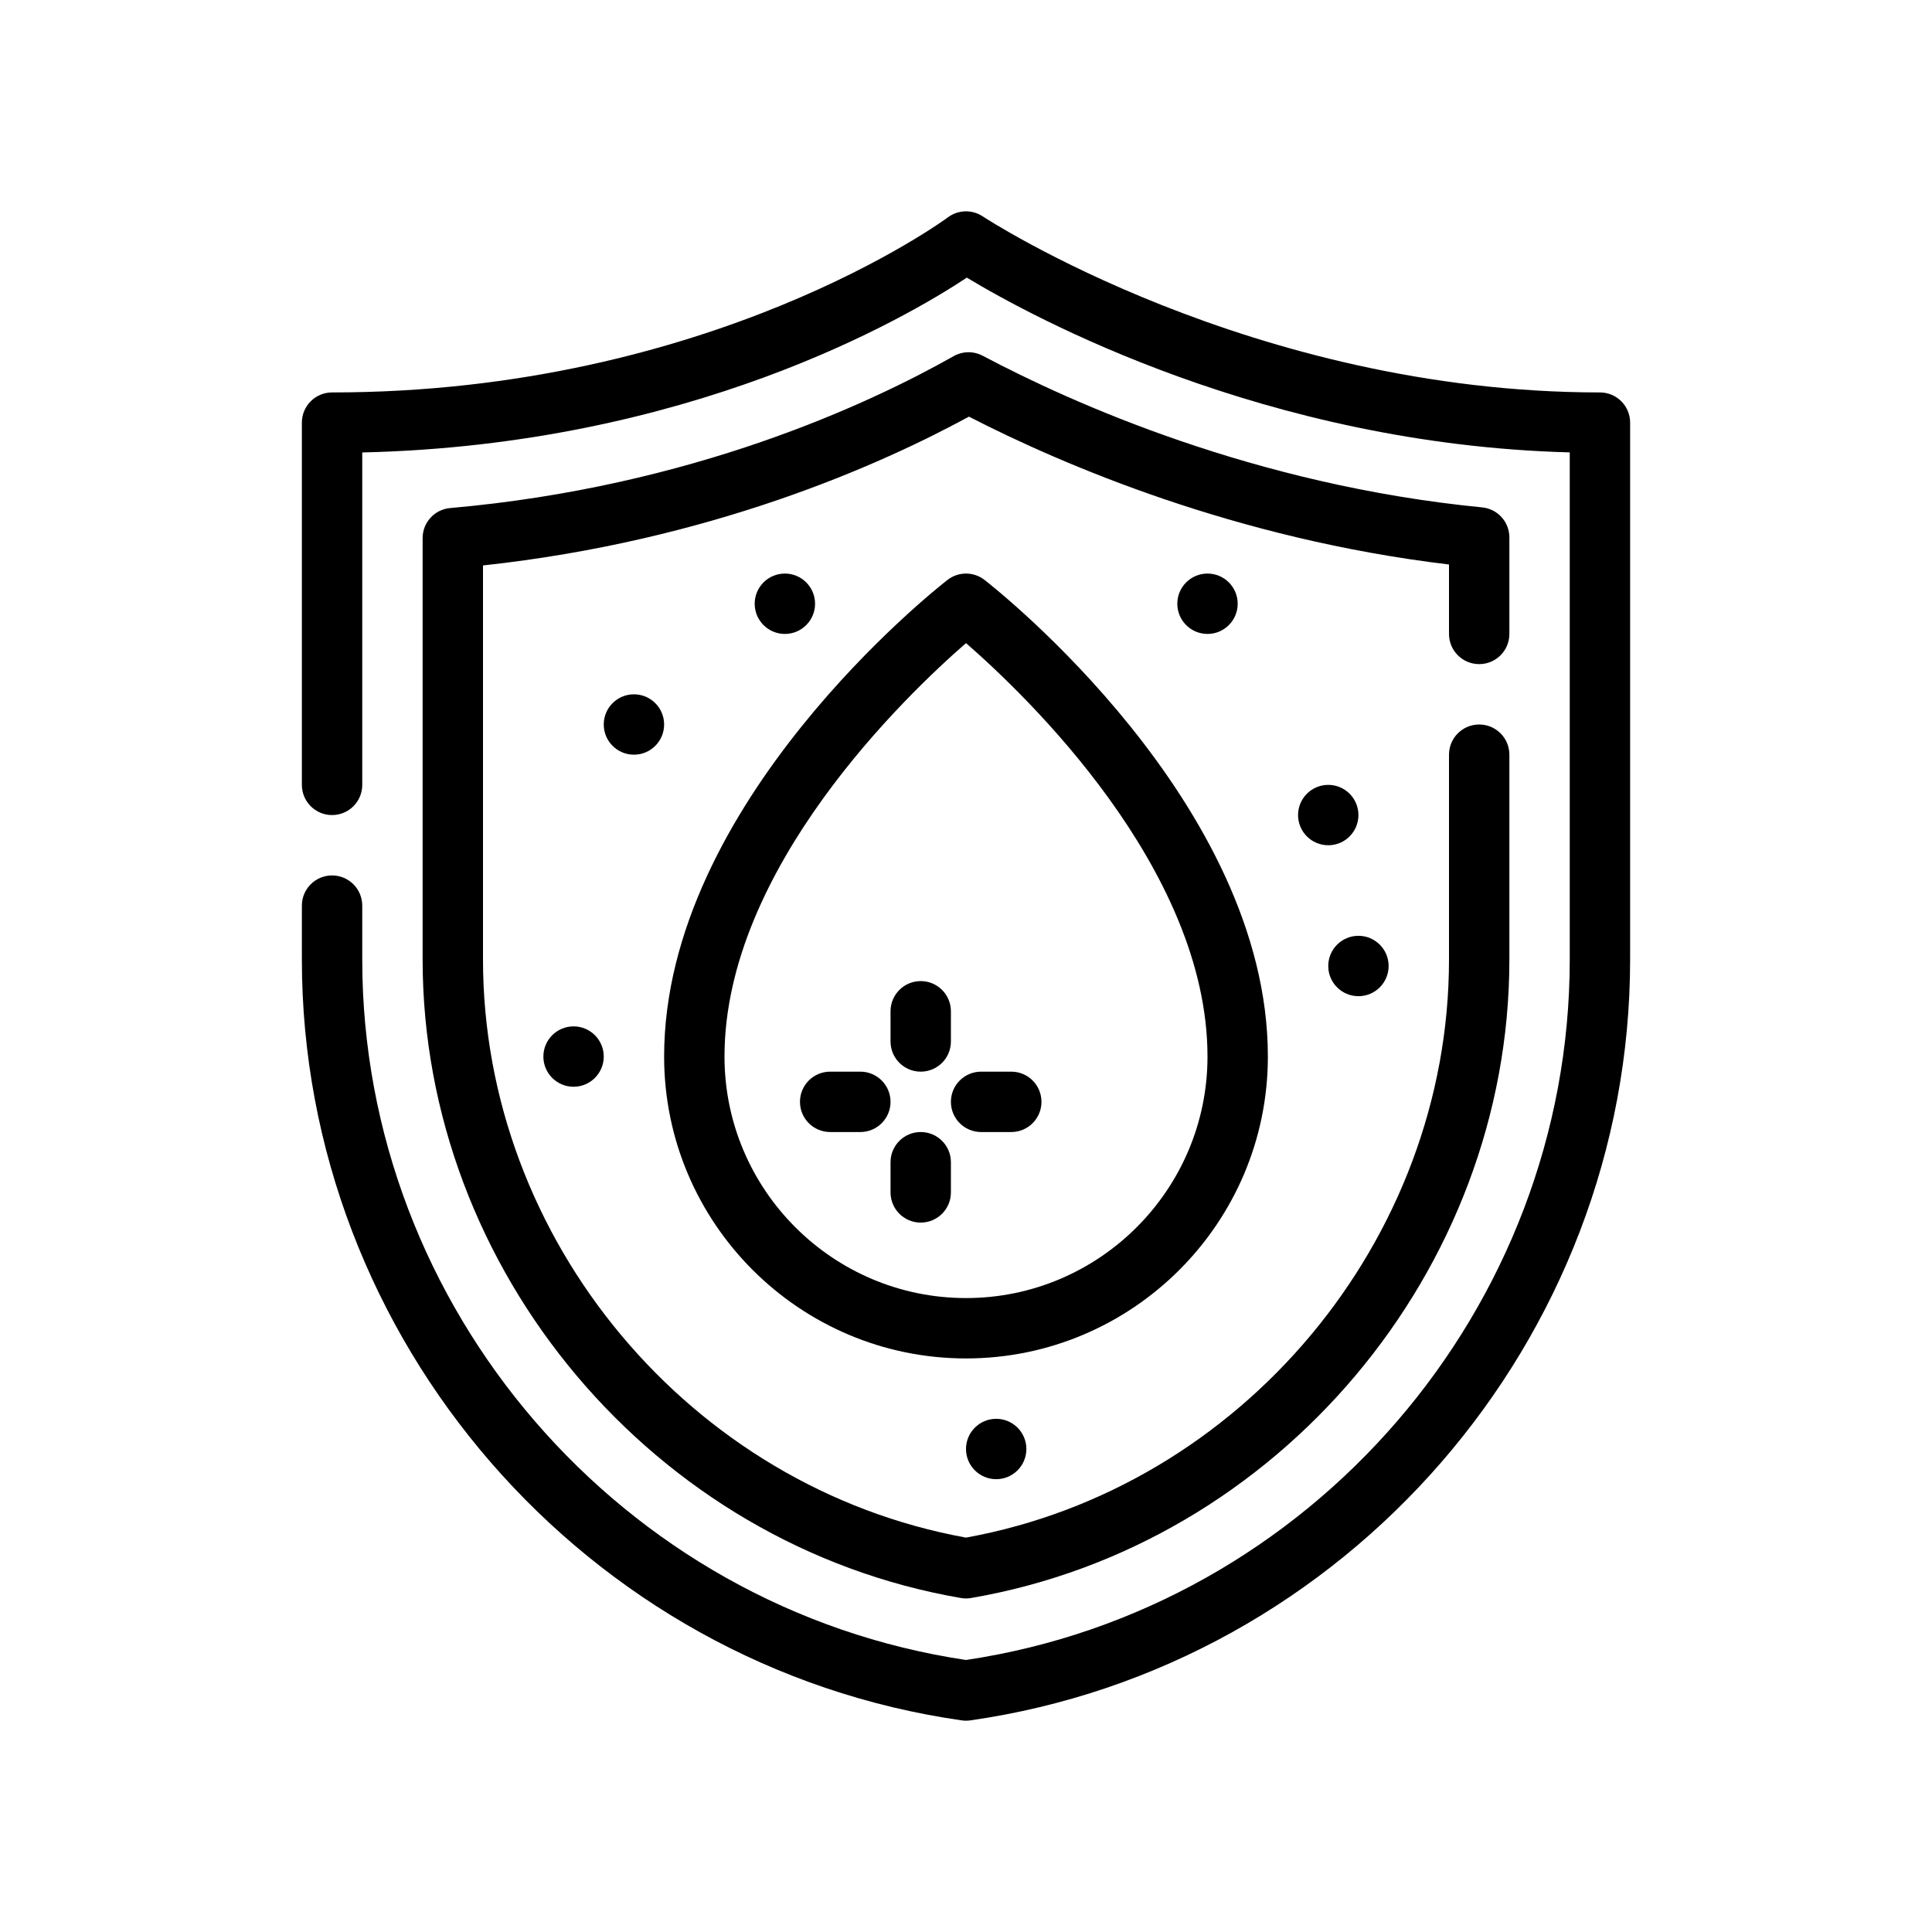 <svg xmlns="http://www.w3.org/2000/svg" xmlns:xlink="http://www.w3.org/1999/xlink" id="Outline" x="0px" y="0px" viewBox="0 0 64 64" xml:space="preserve"><g>	<path d="M53,13c-11.536,0-20.358-5.774-20.446-5.832c-0.352-0.234-0.815-0.222-1.154,0.032  C31.323,7.258,23.522,13,11,13c-0.552,0-1,0.447-1,1v12c0,0.553,0.448,1,1,1s1-0.447,1-1V14.988  c10.812-0.247,18.004-4.452,20.028-5.791C34.173,10.492,41.918,14.72,52,14.986v16.801  c0,11.551-8.587,21.501-20,23.202c-11.413-1.701-20-11.651-20-23.202V30c0-0.553-0.448-1-1-1s-1,0.447-1,1  v1.787c0,12.588,9.397,23.422,21.858,25.203C31.905,56.997,31.953,57,32,57s0.095-0.003,0.142-0.01  C44.603,55.209,54,44.375,54,31.787V14C54,13.447,53.552,13,53,13z"></path>	<path d="M49,22c0.552,0,1-0.447,1-1v-3.197c0-0.515-0.39-0.945-0.902-0.995  c-7.551-0.74-13.608-3.466-16.546-5.024c-0.302-0.158-0.663-0.155-0.961,0.014  c-2.79,1.576-8.666,4.327-16.678,5.032C14.396,16.874,14,17.307,14,17.825v13.962  c0,10.311,7.666,19.403,17.831,21.149c0.056,0.01,0.113,0.015,0.169,0.015s0.113-0.005,0.169-0.015  C42.334,51.19,50,42.098,50,31.787V25c0-0.553-0.448-1-1-1s-1,0.447-1,1v6.787  c0,9.293-6.866,17.494-16,19.148c-9.134-1.654-16-9.855-16-19.148V18.731  c7.5-0.812,13.123-3.311,16.097-4.929C35.188,15.39,40.916,17.854,48,18.7V21  C48,21.553,48.448,22,49,22z"></path>	<path d="M30.5,35.5c0.552,0,1-0.447,1-1v-1c0-0.553-0.448-1-1-1s-1,0.447-1,1v1C29.5,35.053,29.948,35.5,30.5,35.5z"></path>	<path d="M33.5,35.5h-1c-0.552,0-1,0.447-1,1s0.448,1,1,1h1c0.552,0,1-0.447,1-1S34.052,35.5,33.5,35.5z"></path>	<path d="M30.5,37.5c-0.552,0-1,0.447-1,1v1c0,0.553,0.448,1,1,1s1-0.447,1-1v-1C31.5,37.947,31.052,37.5,30.5,37.5z"></path>	<path d="M28.5,35.5h-1c-0.552,0-1,0.447-1,1s0.448,1,1,1h1c0.552,0,1-0.447,1-1S29.052,35.5,28.5,35.5z"></path>	<path d="M42,35c0-8.393-9.003-15.491-9.386-15.789c-0.36-0.281-0.867-0.281-1.228,0  C31.003,19.509,22,26.607,22,35c0,5.514,4.486,10,10,10S42,40.514,42,35z M32,43c-4.411,0-8-3.589-8-8  c0-6.23,6.029-11.982,8-13.696C33.971,23.018,40,28.77,40,35C40,39.411,36.411,43,32,43z"></path>	<circle cx="40" cy="20" r="1"></circle>	<circle cx="44" cy="27" r="1"></circle>	<circle cx="33" cy="48" r="1"></circle>	<circle cx="26" cy="20" r="1"></circle>	<circle cx="45" cy="32" r="1"></circle>	<circle cx="19" cy="35" r="1"></circle>	<circle cx="21" cy="24" r="1"></circle></g></svg>